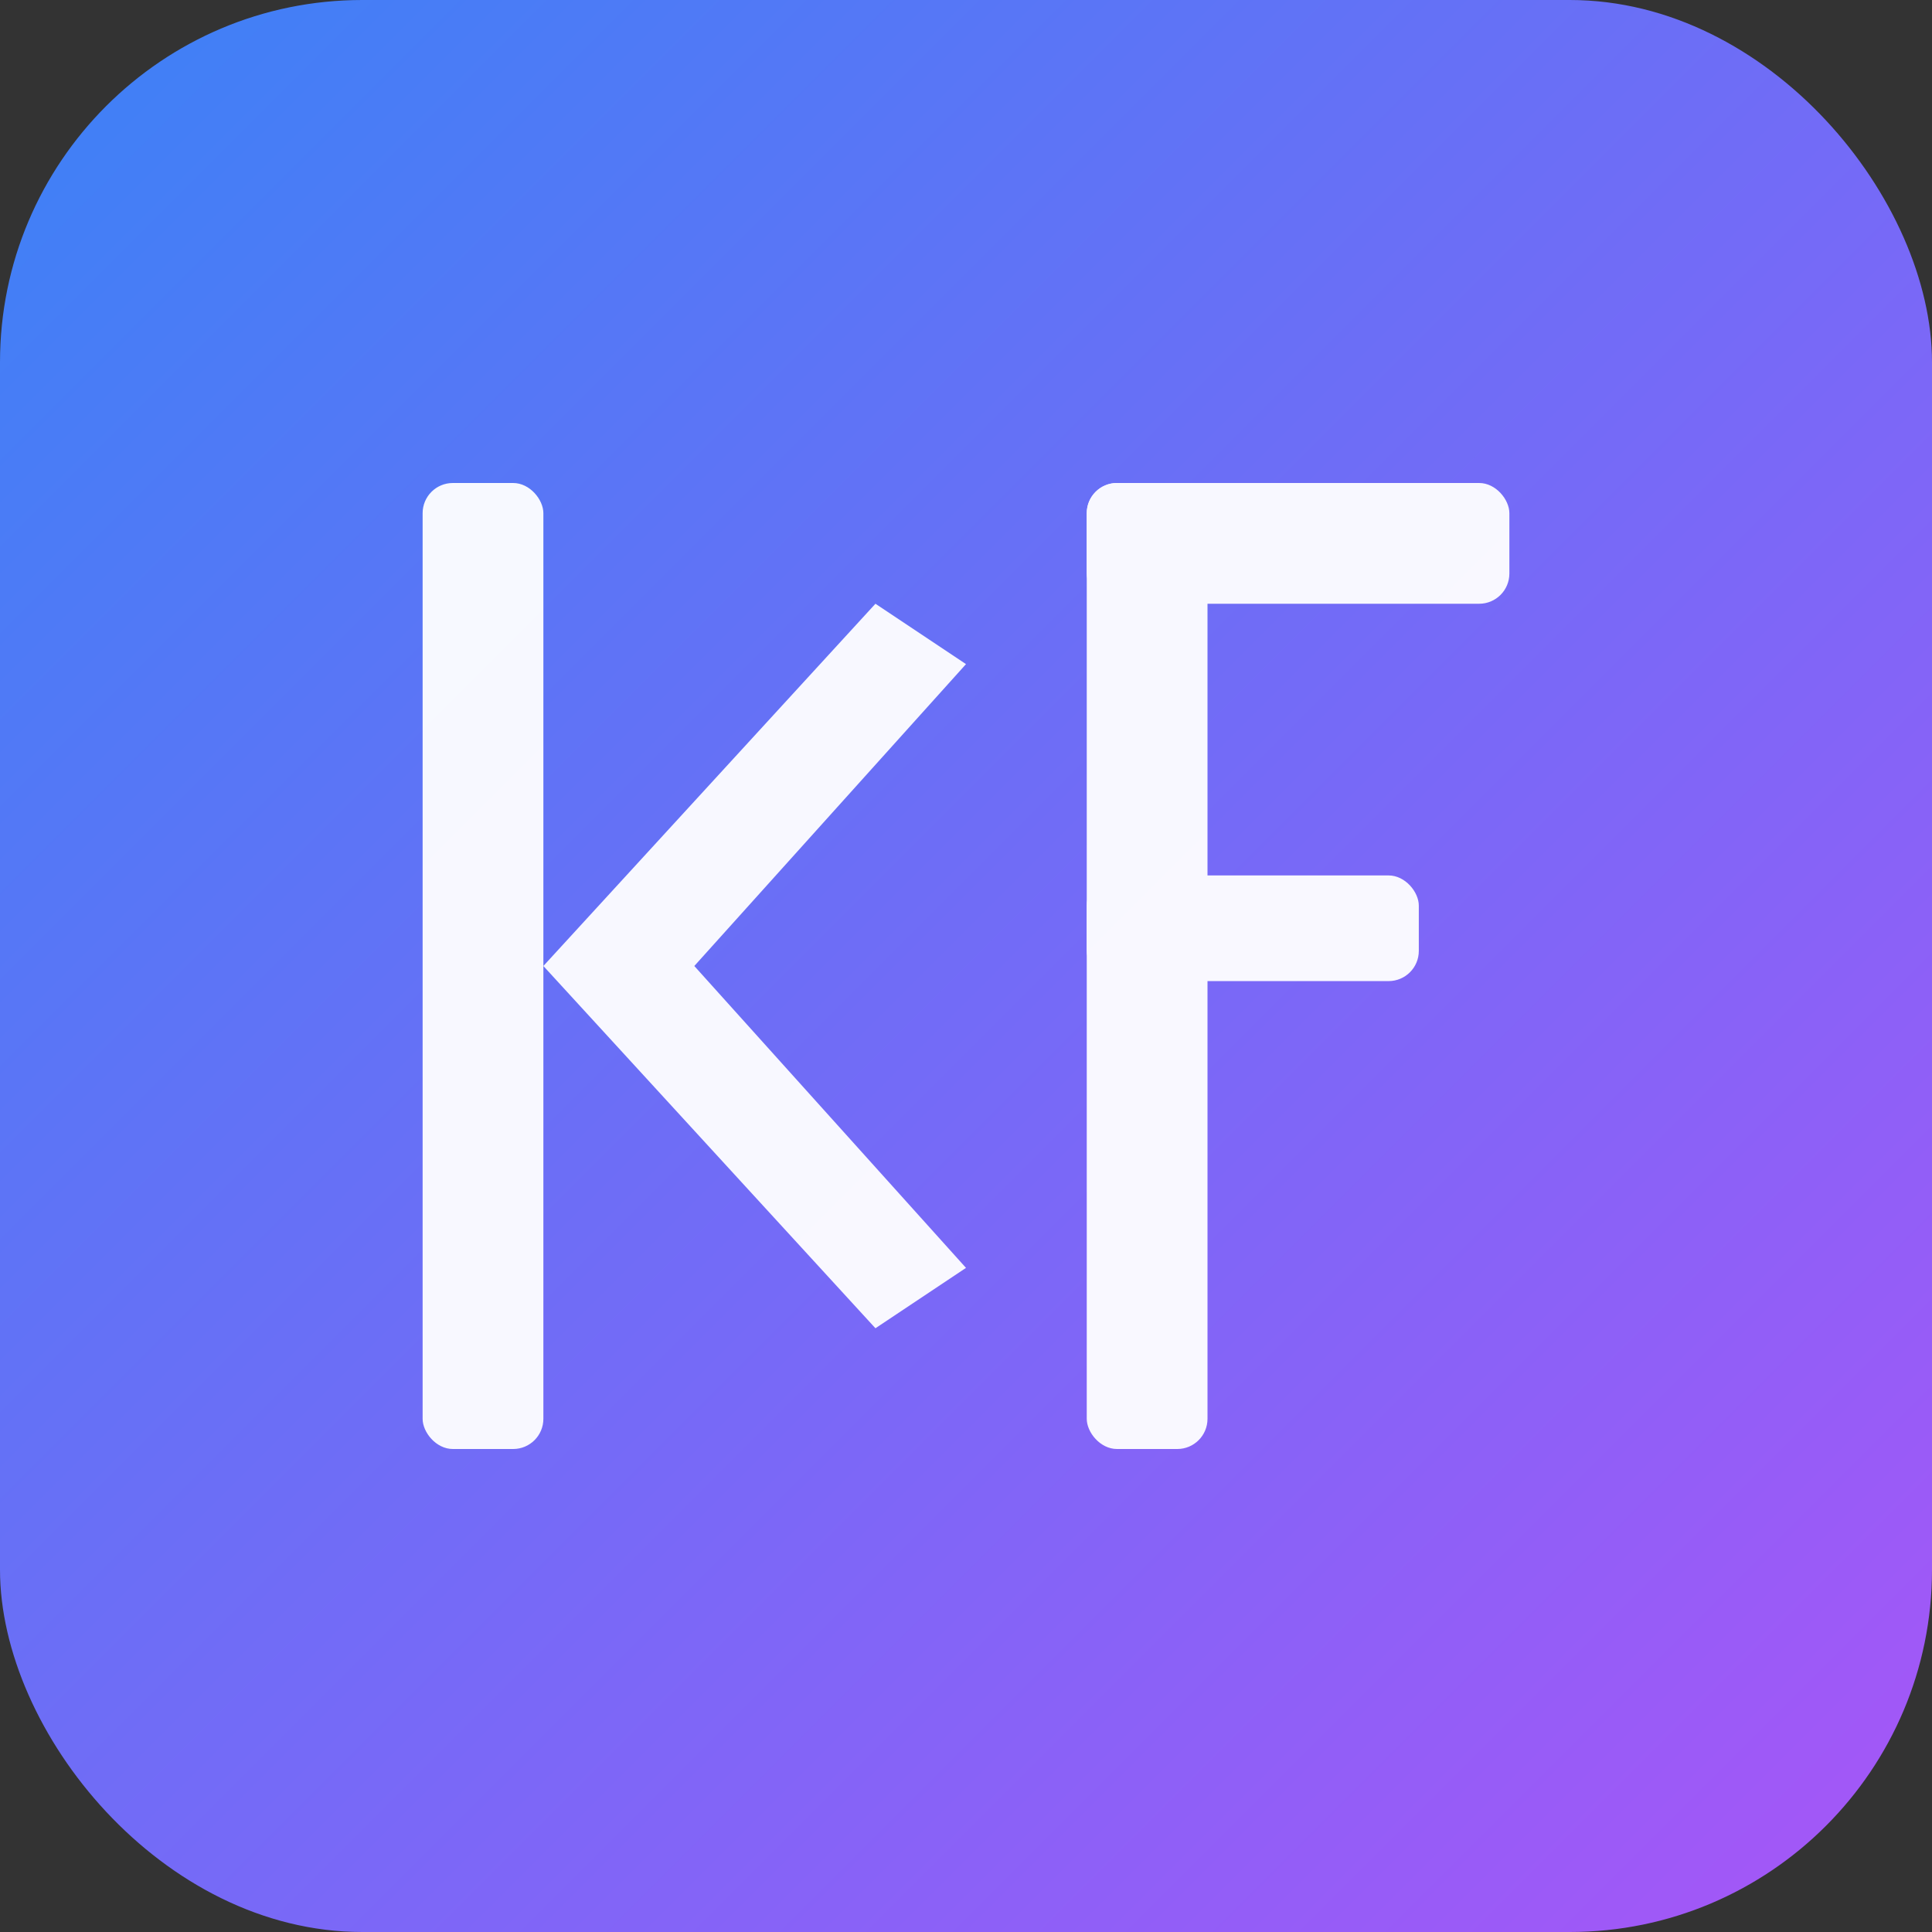 <svg xmlns="http://www.w3.org/2000/svg" viewBox="0 0 128 128">
  <rect x="0" y="0" width="128" height="128" fill="#333333" stroke="none"/>
  <defs>
    <linearGradient id="gradient" x1="0%" y1="0%" x2="100%" y2="100%">
      <stop offset="0%" style="stop-color:#3B82F6;stop-opacity:1" />
      <stop offset="100%" style="stop-color:#A855F7;stop-opacity:1" />
    </linearGradient>
  </defs>

  <!-- Background -->
  <rect width="128" height="128" rx="24" fill="url(#gradient)"/>

  <!-- KF Monogram -->
  <g fill="white" opacity="0.95">
    <!-- K -->
    <rect x="28" y="32" width="8" height="64" rx="2"/>
    <path d="M36 64 L58 40 L64 44 L46 64 L64 84 L58 88 L36 64 Z" />

    <!-- F -->
    <rect x="72" y="32" width="8" height="64" rx="2"/>
    <rect x="72" y="32" width="28" height="8" rx="2"/>
    <rect x="72" y="58" width="22" height="7" rx="2"/>
  </g>
</svg>
